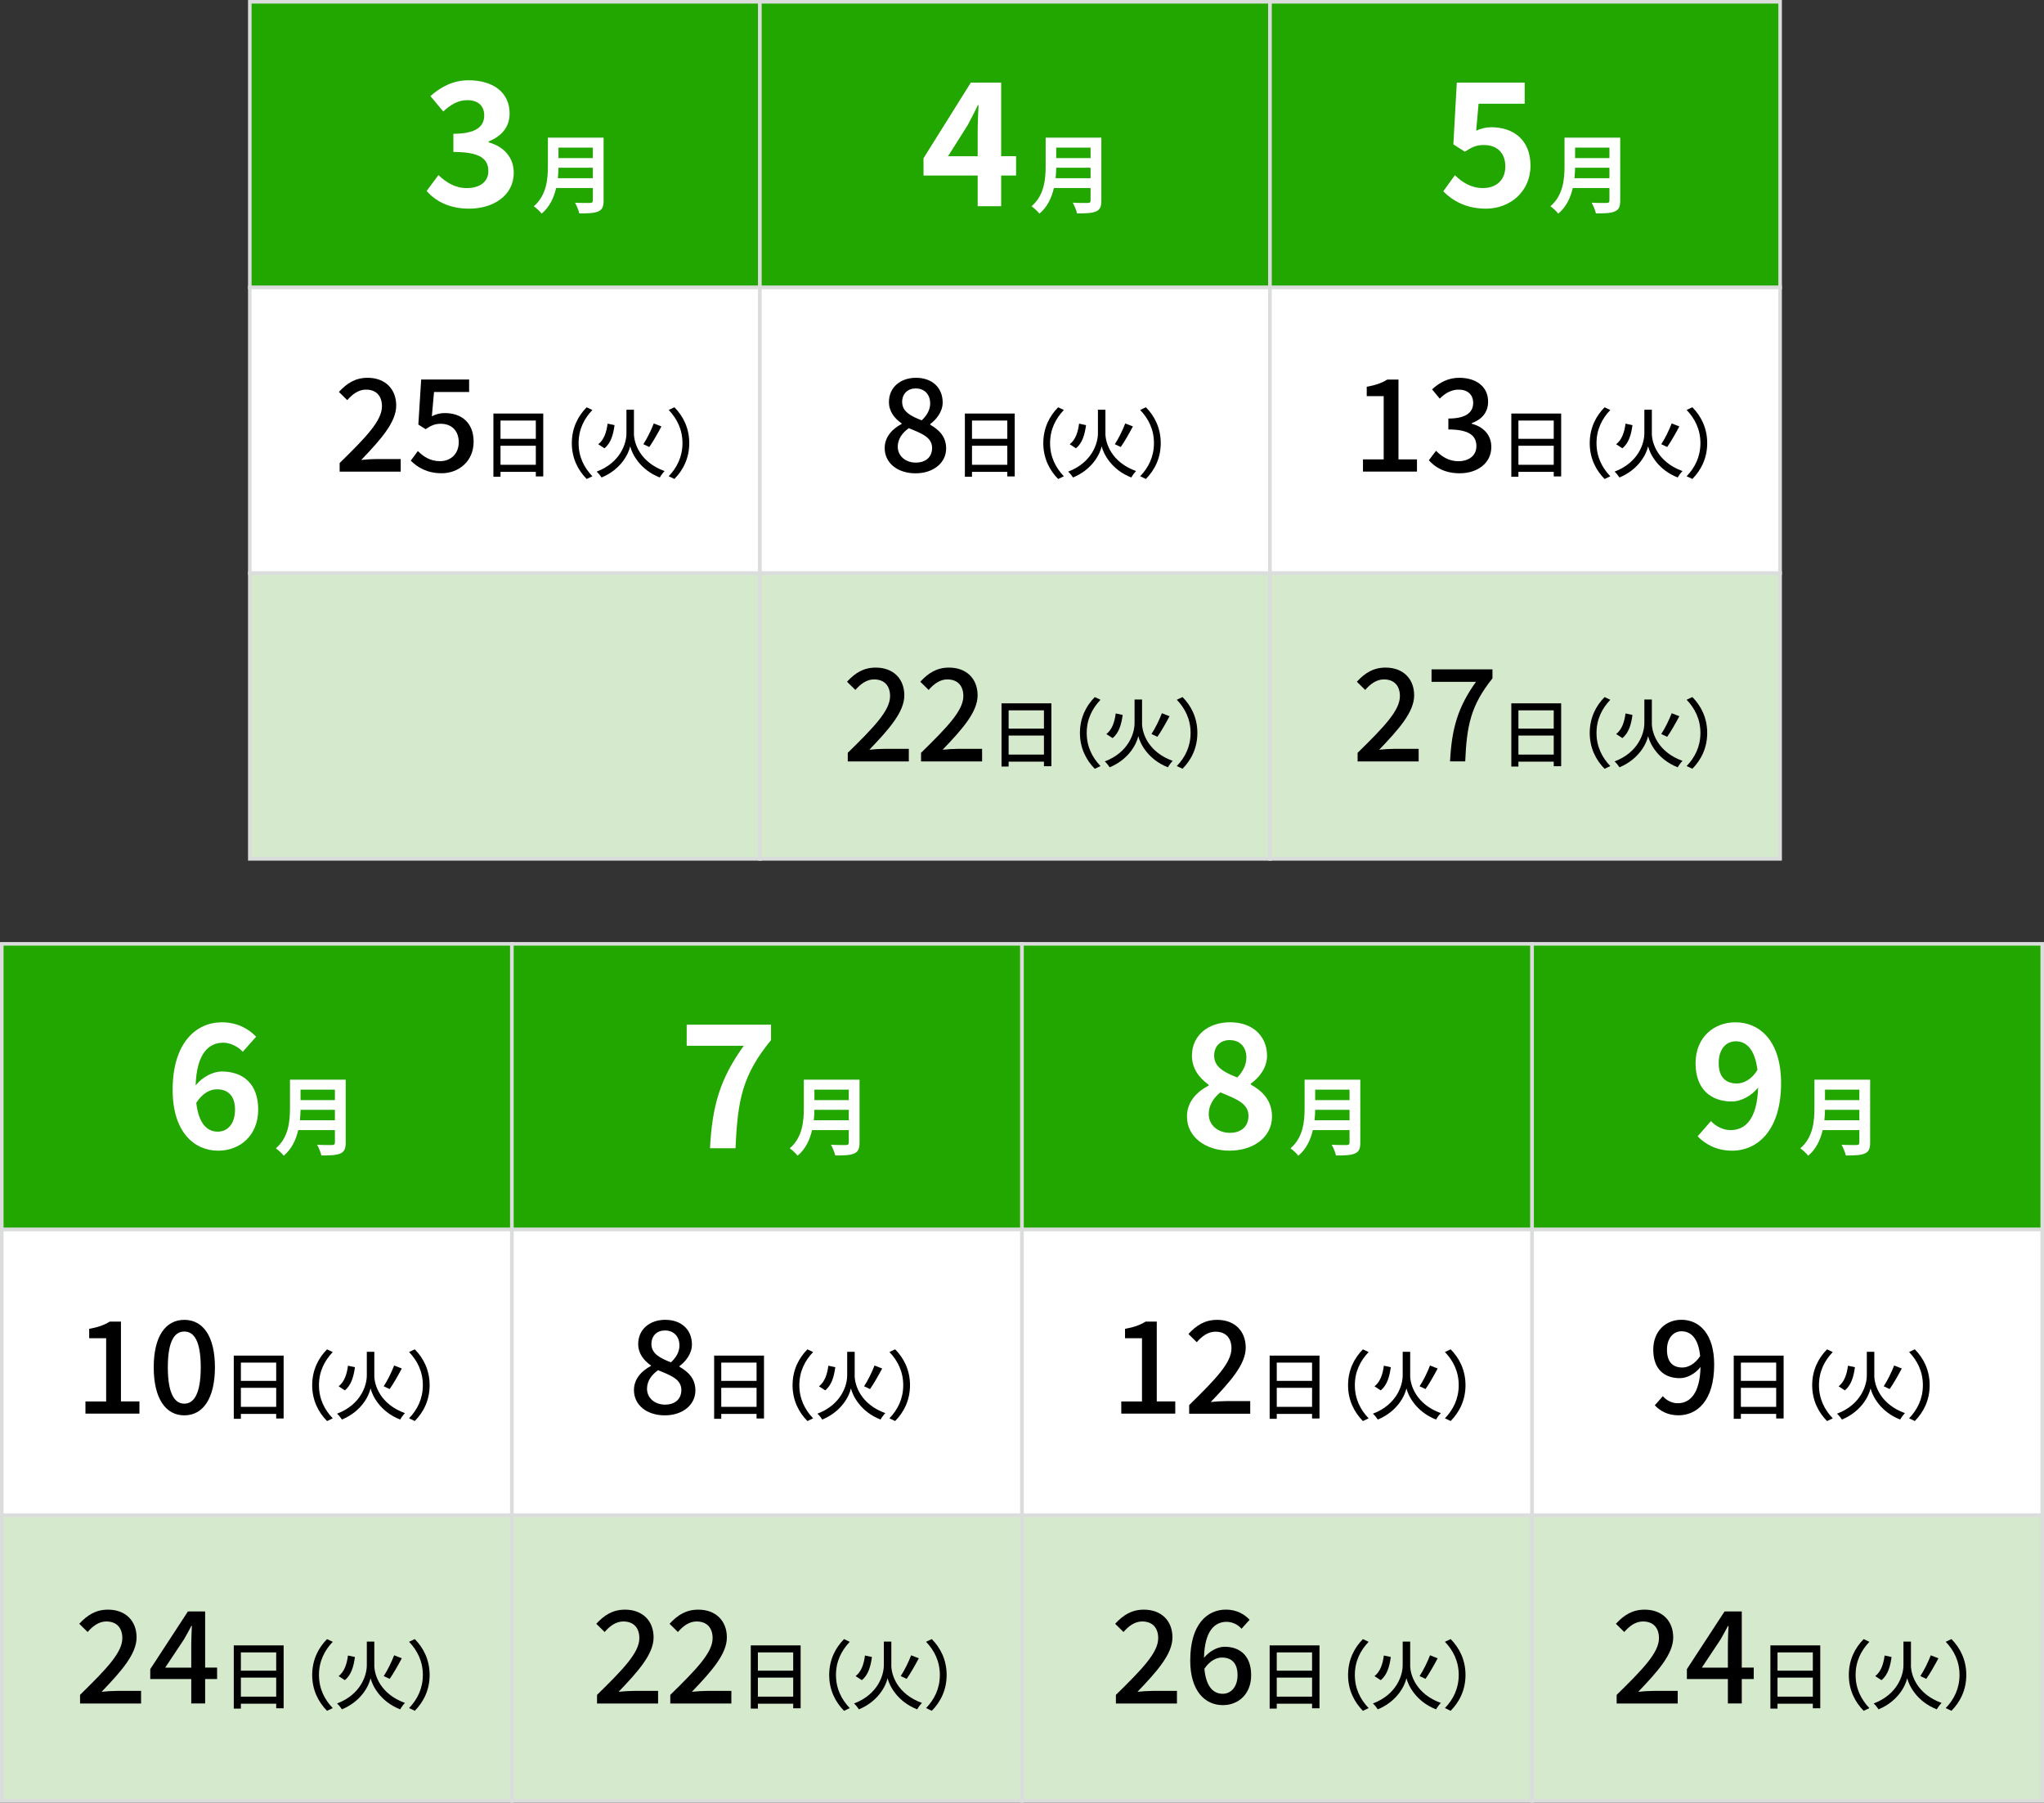 <?xml version="1.0" encoding="UTF-8"?>
<svg xmlns="http://www.w3.org/2000/svg" id="_レイヤー_1" viewBox="0 0 572.43 504.8">
  <rect x="0" y="0" width="572.43" height="504.8" fill="#333333" stroke="none"/>
  <defs>
    <style>.cls-1,.cls-2{fill:#fff;}.cls-2,.cls-3,.cls-4{stroke:#dbdcdc;stroke-miterlimit:10;}.cls-3{fill:#d5e9cd;}.cls-4{fill:#22a600;}</style>
  </defs>
  <rect class="cls-4" x="69.96" y=".5" width="142.86" height="80"></rect>
  <rect class="cls-4" x="212.81" y=".5" width="142.86" height="80"></rect>
  <rect class="cls-4" x="355.67" y=".5" width="142.86" height="80"></rect>
  <rect class="cls-4" x=".5" y="264.3" width="142.86" height="80"></rect>
  <rect class="cls-4" x="143.36" y="264.3" width="142.86" height="80"></rect>
  <rect class="cls-4" x="286.21" y="264.3" width="142.86" height="80"></rect>
  <rect class="cls-4" x="429.07" y="264.3" width="142.86" height="80"></rect>
  <rect class="cls-2" x="69.96" y="80.5" width="142.86" height="80"></rect>
  <rect class="cls-2" x="212.81" y="80.5" width="142.86" height="80"></rect>
  <rect class="cls-2" x="355.67" y="80.5" width="142.86" height="80"></rect>
  <rect class="cls-2" x=".5" y="344.3" width="142.86" height="80"></rect>
  <rect class="cls-2" x="143.36" y="344.3" width="142.86" height="80"></rect>
  <rect class="cls-2" x="286.21" y="344.3" width="142.86" height="80"></rect>
  <rect class="cls-2" x="429.07" y="344.3" width="142.86" height="80"></rect>
  <rect class="cls-3" x="69.96" y="160.5" width="142.86" height="80"></rect>
  <rect class="cls-3" x="212.81" y="160.5" width="142.86" height="80"></rect>
  <rect class="cls-3" x="355.67" y="160.5" width="142.86" height="80"></rect>
  <rect class="cls-3" x=".5" y="424.3" width="142.86" height="80"></rect>
  <rect class="cls-3" x="143.36" y="424.3" width="142.86" height="80"></rect>
  <rect class="cls-3" x="286.21" y="424.3" width="142.86" height="80"></rect>
  <rect class="cls-3" x="429.07" y="424.3" width="142.86" height="80"></rect>
  <g>
    <path class="cls-1" d="M119.48,53.48l3.31-4.46c2.11,2.06,4.7,3.65,7.92,3.65,3.6,0,6.05-1.73,6.05-4.7,0-3.36-2.06-5.42-9.79-5.42v-5.09c6.53,0,8.64-2.16,8.64-5.14,0-2.69-1.73-4.27-4.75-4.27-2.54,0-4.61,1.2-6.72,3.17l-3.6-4.32c3.07-2.69,6.48-4.42,10.66-4.42,6.86,0,11.52,3.36,11.52,9.31,0,3.75-2.21,6.34-5.9,7.83v.24c3.98,1.06,7.06,3.98,7.06,8.54,0,6.34-5.71,10.03-12.48,10.03-5.62,0-9.41-2.11-11.91-4.94Z"></path>
    <path class="cls-1" d="M169.04,56.19c0,1.73-.41,2.54-1.51,3.02-1.15,.5-2.83,.55-5.3,.55-.17-.84-.74-2.21-1.2-3,1.68,.1,3.7,.07,4.22,.07,.58,0,.77-.19,.77-.7v-3.48h-10.27c-.62,2.69-1.82,5.3-4.06,7.18-.43-.6-1.58-1.66-2.21-2.06,3.62-3.1,3.96-7.68,3.96-11.33v-7.9h15.6v17.64Zm-3.02-6.29v-2.93h-9.62c-.02,.91-.07,1.92-.17,2.93h9.79Zm-9.62-8.57v2.93h9.62v-2.93h-9.62Z"></path>
  </g>
  <g>
    <path class="cls-1" d="M273.8,49.16h-15.17v-4.85l13.25-21.17h8.5v20.59h4.18v5.42h-4.18v8.59h-6.58v-8.59Zm0-5.42v-6.91c0-2.06,.14-5.33,.24-7.39h-.19c-.86,1.87-1.82,3.65-2.83,5.57l-5.52,8.74h8.3Z"></path>
    <path class="cls-1" d="M308.44,56.19c0,1.73-.41,2.54-1.51,3.02-1.15,.5-2.83,.55-5.3,.55-.17-.84-.74-2.21-1.2-3,1.68,.1,3.7,.07,4.22,.07,.58,0,.77-.19,.77-.7v-3.48h-10.27c-.62,2.69-1.82,5.3-4.06,7.18-.43-.6-1.58-1.66-2.21-2.06,3.62-3.1,3.96-7.68,3.96-11.33v-7.9h15.6v17.64Zm-3.02-6.29v-2.93h-9.62c-.02,.91-.07,1.92-.17,2.93h9.79Zm-9.62-8.57v2.93h9.62v-2.93h-9.62Z"></path>
  </g>
  <g>
    <path class="cls-1" d="M404.19,53.57l3.26-4.51c2.02,1.97,4.51,3.6,7.83,3.6,3.7,0,6.29-2.16,6.29-6.05s-2.4-6-6-6c-2.11,0-3.26,.53-5.33,1.87l-3.22-2.06,.96-17.28h19.01v5.91h-12.91l-.67,7.54c1.44-.62,2.64-.96,4.27-.96,5.95,0,10.94,3.36,10.94,10.75s-5.86,12.05-12.43,12.05c-5.62,0-9.36-2.21-12-4.85Z"></path>
    <path class="cls-1" d="M453.75,56.19c0,1.73-.41,2.54-1.51,3.02-1.15,.5-2.83,.55-5.3,.55-.17-.84-.74-2.21-1.2-3,1.68,.1,3.7,.07,4.22,.07,.58,0,.77-.19,.77-.7v-3.48h-10.27c-.62,2.69-1.82,5.3-4.06,7.18-.43-.6-1.58-1.66-2.21-2.06,3.62-3.1,3.96-7.68,3.96-11.33v-7.9h15.6v17.64Zm-3.02-6.29v-2.93h-9.62c-.02,.91-.07,1.92-.17,2.93h9.79Zm-9.62-8.57v2.93h9.62v-2.93h-9.62Z"></path>
  </g>
  <g>
    <path class="cls-1" d="M48.35,305.18c0-13.2,6.58-18.91,13.78-18.91,4.32,0,7.49,1.82,9.6,4.03l-3.74,4.22c-1.25-1.39-3.41-2.54-5.47-2.54-4.08,0-7.44,3.02-7.73,11.95,1.97-2.45,4.99-3.89,7.3-3.89,5.95,0,10.22,3.41,10.22,10.66s-5.09,11.52-11.19,11.52c-6.72,0-12.77-5.18-12.77-17.04Zm6.62,3.65c.67,5.86,3.07,8.06,6,8.06,2.69,0,4.85-2.06,4.85-6.19,0-3.89-2.02-5.67-5.09-5.67-1.82,0-3.98,1.01-5.76,3.79Z"></path>
    <path class="cls-1" d="M96.81,319.99c0,1.73-.41,2.54-1.51,3.02-1.15,.5-2.83,.55-5.3,.55-.17-.84-.74-2.21-1.2-3,1.68,.1,3.7,.07,4.22,.07,.58,0,.77-.19,.77-.7v-3.48h-10.27c-.62,2.69-1.82,5.3-4.06,7.18-.43-.6-1.58-1.66-2.21-2.06,3.62-3.1,3.96-7.68,3.96-11.33v-7.9h15.6v17.64Zm-3.02-6.29v-2.93h-9.62c-.02,.91-.07,1.92-.17,2.93h9.79Zm-9.62-8.57v2.93h9.62v-2.93h-9.62Z"></path>
  </g>
  <g>
    <path class="cls-1" d="M208.3,292.84h-15.99v-5.91h23.62v4.32c-8.06,9.84-9.36,16.8-9.94,30.29h-7.15c.62-11.95,2.83-19.49,9.46-28.71Z"></path>
    <path class="cls-1" d="M240.72,319.99c0,1.73-.41,2.54-1.51,3.02-1.15,.5-2.83,.55-5.3,.55-.17-.84-.74-2.21-1.2-3,1.68,.1,3.7,.07,4.22,.07,.58,0,.77-.19,.77-.7v-3.48h-10.27c-.62,2.69-1.82,5.3-4.06,7.18-.43-.6-1.58-1.66-2.21-2.06,3.62-3.1,3.96-7.68,3.96-11.33v-7.9h15.6v17.64Zm-3.02-6.29v-2.93h-9.62c-.02,.91-.07,1.92-.17,2.93h9.79Zm-9.62-8.57v2.93h9.62v-2.93h-9.62Z"></path>
  </g>
  <g>
    <path class="cls-1" d="M332.41,312.71c0-4.27,2.83-7.01,6.1-8.74v-.19c-2.69-1.97-4.7-4.51-4.7-8.16,0-5.71,4.56-9.36,10.71-9.36s10.32,3.74,10.32,9.41c0,3.41-2.3,6.19-4.56,7.78v.24c3.22,1.82,5.95,4.37,5.95,9.02,0,5.38-4.75,9.5-11.95,9.5-6.77,0-11.86-3.94-11.86-9.5Zm17.23-.24c0-3.46-3.31-4.7-7.87-6.58-1.87,1.49-3.26,3.6-3.26,6.05,0,3.22,2.64,5.28,5.95,5.28,3.02,0,5.18-1.68,5.18-4.75Zm-.58-16.32c0-2.88-1.73-4.9-4.71-4.9-2.4,0-4.32,1.54-4.32,4.37,0,3.17,2.78,4.66,6.48,6.1,1.63-1.73,2.54-3.6,2.54-5.57Z"></path>
    <path class="cls-1" d="M380.96,319.99c0,1.73-.41,2.54-1.51,3.02-1.15,.5-2.83,.55-5.3,.55-.17-.84-.74-2.21-1.2-3,1.68,.1,3.7,.07,4.22,.07,.58,0,.77-.19,.77-.7v-3.48h-10.27c-.62,2.69-1.82,5.3-4.06,7.18-.43-.6-1.58-1.66-2.21-2.06,3.62-3.1,3.96-7.68,3.96-11.33v-7.9h15.6v17.64Zm-3.02-6.29v-2.93h-9.62c-.02,.91-.07,1.92-.17,2.93h9.79Zm-9.62-8.57v2.93h9.62v-2.93h-9.62Z"></path>
  </g>
  <g>
    <path class="cls-1" d="M475.43,318.19l3.74-4.27c1.25,1.44,3.41,2.54,5.47,2.54,4.08,0,7.44-2.98,7.73-11.9-1.97,2.45-4.99,3.89-7.3,3.89-5.95,0-10.22-3.46-10.22-10.71s5.09-11.47,11.18-11.47c6.72,0,12.77,5.14,12.77,17.04,0,13.2-6.58,18.91-13.73,18.91-4.37,0-7.58-1.87-9.65-4.03Zm10.99-14.79c1.87,0,4.13-1.1,5.76-3.79-.72-5.81-3.12-8.02-6.05-8.02-2.64,0-4.8,2.02-4.8,6.14,0,3.89,1.97,5.67,5.09,5.67Z"></path>
    <path class="cls-1" d="M523.74,319.99c0,1.73-.41,2.54-1.51,3.02-1.15,.5-2.83,.55-5.3,.55-.17-.84-.74-2.21-1.2-3,1.68,.1,3.7,.07,4.22,.07,.58,0,.77-.19,.77-.7v-3.48h-10.27c-.62,2.69-1.82,5.3-4.06,7.18-.43-.6-1.58-1.66-2.21-2.06,3.62-3.1,3.96-7.68,3.96-11.33v-7.9h15.6v17.64Zm-3.02-6.29v-2.93h-9.62c-.02,.91-.07,1.92-.17,2.93h9.79Zm-9.62-8.57v2.93h9.62v-2.93h-9.62Z"></path>
  </g>
  <g>
    <path d="M95.13,129.65c7.38-7.23,11.84-11.84,11.84-15.87,0-2.81-1.51-4.68-4.5-4.68-2.09,0-3.82,1.33-5.22,2.95l-2.34-2.3c2.27-2.45,4.61-3.96,8.06-3.96,4.86,0,7.99,3.1,7.99,7.77s-4.28,9.47-9.79,15.23c1.33-.14,3.02-.25,4.32-.25h6.73v3.53h-17.1v-2.41Z"></path>
    <path d="M115.04,129l1.98-2.7c1.51,1.51,3.42,2.84,6.19,2.84,2.99,0,5.26-2.02,5.26-5.29s-2.02-5.18-5.04-5.18c-1.69,0-2.7,.5-4.25,1.51l-2.02-1.3,.79-12.6h13.43v3.49h-9.83l-.61,6.8c1.15-.58,2.2-.9,3.64-.9,4.43,0,8.06,2.48,8.06,8.03s-4.28,8.82-8.93,8.82c-4.18,0-6.8-1.69-8.68-3.53Z"></path>
    <path d="M152.14,115.79v17.62h-2.08v-1.28h-9.89v1.37h-1.99v-17.7h13.96Zm-11.97,1.97v5.12h9.89v-5.12h-9.89Zm9.89,12.39v-5.33h-9.89v5.33h9.89Z"></path>
    <path d="M164.3,114.05l1.6,.76c-2.29,2.39-3.86,5.42-3.86,9.28s1.57,6.89,3.86,9.28l-1.6,.76c-2.39-2.42-4.16-5.77-4.16-10.04s1.76-7.62,4.16-10.04Z"></path>
    <path d="M177.53,121.35c0,2.75,1.68,8.06,8.59,10.56-.44,.44-1.05,1.26-1.34,1.8-5.58-2.18-7.81-6.68-8.29-8.73-.46,2.08-2.54,6.45-8.02,8.73-.25-.42-.92-1.26-1.37-1.64,6.72-2.56,8.34-7.98,8.34-10.71v-6.63h2.1v6.61Zm-5.42-2.31c-.34,2.54-1.01,5.06-2.83,6.49l-1.74-1.13c1.62-1.24,2.33-3.44,2.62-5.77l1.95,.42Zm13.12,.38c-1.05,1.97-2.35,4.28-3.4,5.75l-1.66-.78c1.01-1.51,2.23-3.99,2.92-5.82l2.14,.84Z"></path>
    <path d="M188.87,134.12l-1.6-.76c2.29-2.39,3.86-5.42,3.86-9.28s-1.58-6.89-3.86-9.28l1.6-.76c2.39,2.42,4.16,5.77,4.16,10.04s-1.76,7.62-4.16,10.04Z"></path>
  </g>
  <g>
    <path d="M247.76,125.48c0-3.28,2.3-5.47,4.75-6.77v-.14c-1.98-1.4-3.56-3.31-3.56-6.01,0-4.1,3.24-6.77,7.56-6.77,4.61,0,7.49,2.84,7.49,6.91,0,2.66-1.87,4.86-3.49,6.05v.18c2.34,1.37,4.46,3.2,4.46,6.66,0,3.92-3.46,6.95-8.57,6.95s-8.64-2.95-8.64-7.05Zm13.28,0c0-3.06-2.92-4.1-6.52-5.58-1.8,1.26-3.1,3.02-3.1,5.18,0,2.63,2.2,4.46,5.04,4.46s4.57-1.58,4.57-4.07Zm-.54-12.53c0-2.38-1.48-4.18-4.07-4.18-2.16,0-3.78,1.44-3.78,3.78,0,2.77,2.52,4,5.47,5.15,1.55-1.44,2.38-3.02,2.38-4.75Z"></path>
    <path d="M284.18,115.79v17.62h-2.08v-1.28h-9.89v1.37h-1.99v-17.7h13.96Zm-11.97,1.97v5.12h9.89v-5.12h-9.89Zm9.89,12.39v-5.33h-9.89v5.33h9.89Z"></path>
    <path d="M296.34,114.05l1.6,.76c-2.29,2.39-3.86,5.42-3.86,9.28s1.58,6.89,3.86,9.28l-1.6,.76c-2.39-2.42-4.16-5.77-4.16-10.04s1.76-7.62,4.16-10.04Z"></path>
    <path d="M309.57,121.35c0,2.75,1.68,8.06,8.59,10.56-.44,.44-1.05,1.26-1.34,1.8-5.58-2.18-7.81-6.68-8.29-8.73-.46,2.08-2.54,6.45-8.02,8.73-.25-.42-.92-1.26-1.37-1.64,6.72-2.56,8.34-7.98,8.34-10.71v-6.63h2.1v6.61Zm-5.42-2.31c-.34,2.54-1.01,5.06-2.83,6.49l-1.74-1.13c1.62-1.24,2.33-3.44,2.62-5.77l1.95,.42Zm13.12,.38c-1.05,1.97-2.35,4.28-3.4,5.75l-1.66-.78c1.01-1.51,2.23-3.99,2.92-5.82l2.14,.84Z"></path>
    <path d="M320.91,134.12l-1.6-.76c2.29-2.39,3.86-5.42,3.86-9.28s-1.58-6.89-3.86-9.28l1.6-.76c2.39,2.42,4.16,5.77,4.16,10.04s-1.76,7.62-4.16,10.04Z"></path>
  </g>
  <g>
    <path d="M381.72,128.64h5.79v-17.71h-4.75v-2.63c2.48-.43,4.25-1.08,5.76-2.02h3.13v22.35h5.18v3.42h-15.12v-3.42Z"></path>
    <path d="M400.15,128.89l2.02-2.66c1.55,1.58,3.53,2.92,6.26,2.92,2.99,0,5.04-1.62,5.04-4.21,0-2.84-1.87-4.68-7.85-4.68v-3.06c5.22,0,6.95-1.91,6.95-4.39,0-2.3-1.55-3.71-4.07-3.71-2.05,0-3.78,1.01-5.29,2.52l-2.16-2.59c2.09-1.91,4.54-3.24,7.6-3.24,4.75,0,8.1,2.45,8.1,6.69,0,2.99-1.76,4.97-4.57,6.01v.18c3.06,.76,5.47,2.99,5.47,6.48,0,4.64-4,7.38-8.85,7.38-4.18,0-6.88-1.66-8.64-3.64Z"></path>
    <path d="M437.21,115.79v17.62h-2.08v-1.28h-9.89v1.37h-1.99v-17.7h13.96Zm-11.97,1.97v5.12h9.89v-5.12h-9.89Zm9.89,12.39v-5.33h-9.89v5.33h9.89Z"></path>
    <path d="M449.37,114.05l1.6,.76c-2.29,2.39-3.86,5.42-3.86,9.28s1.57,6.89,3.86,9.28l-1.6,.76c-2.39-2.42-4.16-5.77-4.16-10.04s1.76-7.62,4.16-10.04Z"></path>
    <path d="M462.6,121.35c0,2.75,1.68,8.06,8.59,10.56-.44,.44-1.05,1.26-1.34,1.8-5.58-2.18-7.81-6.68-8.29-8.73-.46,2.08-2.54,6.45-8.02,8.73-.25-.42-.92-1.26-1.37-1.64,6.72-2.56,8.34-7.98,8.34-10.71v-6.63h2.1v6.61Zm-5.42-2.31c-.34,2.54-1.01,5.06-2.83,6.49l-1.74-1.13c1.62-1.24,2.33-3.44,2.62-5.77l1.95,.42Zm13.12,.38c-1.05,1.97-2.35,4.28-3.4,5.75l-1.66-.78c1.01-1.51,2.23-3.99,2.92-5.82l2.14,.84Z"></path>
    <path d="M473.95,134.12l-1.6-.76c2.29-2.39,3.86-5.42,3.86-9.28s-1.58-6.89-3.86-9.28l1.6-.76c2.39,2.42,4.16,5.77,4.16,10.04s-1.76,7.62-4.16,10.04Z"></path>
  </g>
  <g>
    <path d="M23.93,392.44h5.8v-17.71h-4.75v-2.63c2.48-.43,4.25-1.08,5.76-2.02h3.13v22.35h5.18v3.42h-15.12v-3.42Z"></path>
    <path d="M43.05,382.87c0-8.67,3.31-13.28,8.57-13.28s8.57,4.64,8.57,13.28-3.28,13.46-8.57,13.46-8.57-4.79-8.57-13.46Zm13.17,0c0-7.42-1.91-10.01-4.61-10.01s-4.61,2.59-4.61,10.01,1.91,10.19,4.61,10.19,4.61-2.77,4.61-10.19Z"></path>
    <path d="M79.43,379.59v17.62h-2.08v-1.28h-9.89v1.37h-1.99v-17.7h13.96Zm-11.97,1.97v5.12h9.89v-5.12h-9.89Zm9.89,12.39v-5.33h-9.89v5.33h9.89Z"></path>
    <path d="M91.59,377.85l1.6,.76c-2.29,2.39-3.86,5.42-3.86,9.28s1.57,6.89,3.86,9.28l-1.6,.76c-2.39-2.42-4.16-5.77-4.16-10.04s1.76-7.62,4.16-10.04Z"></path>
    <path d="M104.82,385.15c0,2.75,1.68,8.06,8.59,10.56-.44,.44-1.05,1.26-1.34,1.8-5.58-2.18-7.81-6.68-8.29-8.73-.46,2.08-2.54,6.45-8.02,8.73-.25-.42-.92-1.26-1.37-1.64,6.72-2.56,8.34-7.98,8.34-10.71v-6.63h2.1v6.61Zm-5.42-2.31c-.34,2.54-1.01,5.06-2.83,6.49l-1.74-1.13c1.62-1.24,2.33-3.44,2.62-5.77l1.95,.42Zm13.12,.38c-1.05,1.97-2.35,4.28-3.4,5.75l-1.66-.78c1.01-1.51,2.23-3.99,2.92-5.82l2.14,.84Z"></path>
    <path d="M116.16,397.92l-1.6-.76c2.29-2.39,3.86-5.42,3.86-9.28s-1.58-6.89-3.86-9.28l1.6-.76c2.39,2.42,4.16,5.77,4.16,10.04s-1.76,7.62-4.16,10.04Z"></path>
  </g>
  <g>
    <path d="M177.54,389.27c0-3.28,2.3-5.47,4.75-6.77v-.14c-1.98-1.4-3.56-3.31-3.56-6.01,0-4.1,3.24-6.77,7.56-6.77,4.61,0,7.49,2.84,7.49,6.91,0,2.66-1.87,4.86-3.49,6.05v.18c2.34,1.37,4.46,3.2,4.46,6.66,0,3.92-3.46,6.95-8.57,6.95s-8.64-2.95-8.64-7.05Zm13.28,0c0-3.06-2.92-4.1-6.52-5.58-1.8,1.26-3.1,3.02-3.1,5.18,0,2.63,2.2,4.46,5.04,4.46s4.57-1.58,4.57-4.07Zm-.54-12.53c0-2.38-1.48-4.18-4.07-4.18-2.16,0-3.78,1.44-3.78,3.78,0,2.77,2.52,4,5.47,5.15,1.55-1.44,2.38-3.02,2.38-4.75Z"></path>
    <path d="M213.96,379.59v17.62h-2.08v-1.28h-9.89v1.37h-1.99v-17.7h13.96Zm-11.97,1.97v5.12h9.89v-5.12h-9.89Zm9.89,12.39v-5.33h-9.89v5.33h9.89Z"></path>
    <path d="M226.12,377.85l1.6,.76c-2.29,2.39-3.86,5.42-3.86,9.28s1.58,6.89,3.86,9.28l-1.6,.76c-2.39-2.42-4.16-5.77-4.16-10.04s1.76-7.62,4.16-10.04Z"></path>
    <path d="M239.35,385.15c0,2.75,1.68,8.06,8.59,10.56-.44,.44-1.05,1.26-1.34,1.8-5.58-2.18-7.81-6.68-8.29-8.73-.46,2.08-2.54,6.45-8.02,8.73-.25-.42-.92-1.26-1.37-1.64,6.72-2.56,8.34-7.98,8.34-10.71v-6.63h2.1v6.61Zm-5.42-2.31c-.34,2.54-1.01,5.06-2.83,6.49l-1.74-1.13c1.62-1.24,2.33-3.44,2.62-5.77l1.95,.42Zm13.12,.38c-1.05,1.97-2.35,4.28-3.4,5.75l-1.66-.78c1.01-1.51,2.23-3.99,2.92-5.82l2.14,.84Z"></path>
    <path d="M250.69,397.92l-1.6-.76c2.29-2.39,3.86-5.42,3.86-9.28s-1.58-6.89-3.86-9.28l1.6-.76c2.39,2.42,4.16,5.77,4.16,10.04s-1.76,7.62-4.16,10.04Z"></path>
  </g>
  <g>
    <path d="M314.03,392.44h5.79v-17.71h-4.75v-2.63c2.48-.43,4.25-1.08,5.76-2.02h3.13v22.35h5.18v3.42h-15.12v-3.42Z"></path>
    <path d="M333.04,393.45c7.38-7.23,11.84-11.84,11.84-15.87,0-2.81-1.51-4.68-4.5-4.68-2.09,0-3.82,1.33-5.22,2.95l-2.34-2.3c2.27-2.45,4.61-3.96,8.06-3.96,4.86,0,7.99,3.1,7.99,7.77s-4.28,9.47-9.79,15.23c1.33-.14,3.02-.25,4.32-.25h6.73v3.53h-17.1v-2.41Z"></path>
    <path d="M369.53,379.59v17.62h-2.08v-1.28h-9.89v1.37h-1.99v-17.7h13.96Zm-11.97,1.97v5.12h9.89v-5.12h-9.89Zm9.89,12.39v-5.33h-9.89v5.33h9.89Z"></path>
    <path d="M381.69,377.85l1.6,.76c-2.29,2.39-3.86,5.42-3.86,9.28s1.57,6.89,3.86,9.28l-1.6,.76c-2.39-2.42-4.16-5.77-4.16-10.04s1.76-7.62,4.16-10.04Z"></path>
    <path d="M394.92,385.15c0,2.75,1.68,8.06,8.59,10.56-.44,.44-1.05,1.26-1.34,1.8-5.58-2.18-7.81-6.68-8.29-8.73-.46,2.08-2.54,6.45-8.02,8.73-.25-.42-.92-1.26-1.37-1.64,6.72-2.56,8.34-7.98,8.34-10.71v-6.63h2.1v6.61Zm-5.42-2.31c-.34,2.54-1.01,5.06-2.83,6.49l-1.74-1.13c1.62-1.24,2.33-3.44,2.62-5.77l1.95,.42Zm13.12,.38c-1.05,1.97-2.35,4.28-3.4,5.75l-1.66-.78c1.01-1.51,2.23-3.99,2.92-5.82l2.14,.84Z"></path>
    <path d="M406.26,397.92l-1.6-.76c2.29-2.39,3.86-5.42,3.86-9.28s-1.58-6.89-3.86-9.28l1.6-.76c2.39,2.42,4.16,5.77,4.16,10.04s-1.76,7.62-4.16,10.04Z"></path>
  </g>
  <g>
    <path d="M463.42,393.52l2.27-2.56c.97,1.19,2.59,1.98,4.14,1.98,3.38,0,6.23-2.59,6.41-10.15-1.55,1.98-3.85,3.13-5.79,3.13-4.46,0-7.45-2.63-7.45-7.96s3.6-8.39,7.88-8.39c5.08,0,9.18,4,9.18,12.53,0,10.15-4.79,14.22-10.01,14.22-2.99,0-5.15-1.22-6.62-2.81Zm7.74-10.58c1.58,0,3.49-.94,4.97-3.2-.47-4.75-2.41-6.95-5.22-6.95-2.27,0-4.07,1.91-4.07,5.18s1.51,4.97,4.32,4.97Z"></path>
    <path d="M499.51,379.59v17.62h-2.08v-1.28h-9.89v1.37h-2v-17.7h13.96Zm-11.97,1.97v5.12h9.89v-5.12h-9.89Zm9.89,12.39v-5.33h-9.89v5.33h9.89Z"></path>
    <path d="M511.67,377.85l1.6,.76c-2.29,2.39-3.86,5.42-3.86,9.28s1.58,6.89,3.86,9.28l-1.6,.76c-2.39-2.42-4.16-5.77-4.16-10.04s1.76-7.62,4.16-10.04Z"></path>
    <path d="M524.9,385.15c0,2.75,1.68,8.06,8.59,10.56-.44,.44-1.05,1.26-1.34,1.8-5.58-2.18-7.81-6.68-8.29-8.73-.46,2.08-2.54,6.45-8.02,8.73-.25-.42-.92-1.26-1.37-1.64,6.72-2.56,8.34-7.98,8.34-10.71v-6.63h2.1v6.61Zm-5.42-2.31c-.34,2.54-1.01,5.06-2.83,6.49l-1.74-1.13c1.62-1.24,2.33-3.44,2.62-5.77l1.95,.42Zm13.12,.38c-1.05,1.97-2.35,4.28-3.4,5.75l-1.66-.78c1.01-1.51,2.23-3.99,2.92-5.82l2.14,.84Z"></path>
    <path d="M536.25,397.92l-1.6-.76c2.29-2.39,3.86-5.42,3.86-9.28s-1.58-6.89-3.86-9.28l1.6-.76c2.39,2.42,4.16,5.77,4.16,10.04s-1.76,7.62-4.16,10.04Z"></path>
  </g>
  <g>
    <path d="M237.43,210.8c7.38-7.23,11.84-11.84,11.84-15.87,0-2.81-1.51-4.68-4.5-4.68-2.09,0-3.82,1.33-5.22,2.95l-2.34-2.3c2.27-2.45,4.61-3.96,8.06-3.96,4.86,0,7.99,3.1,7.99,7.77s-4.28,9.47-9.79,15.23c1.33-.14,3.02-.25,4.32-.25h6.73v3.53h-17.1v-2.41Z"></path>
    <path d="M257.95,210.8c7.38-7.23,11.84-11.84,11.84-15.87,0-2.81-1.51-4.68-4.5-4.68-2.09,0-3.82,1.33-5.22,2.95l-2.34-2.3c2.27-2.45,4.61-3.96,8.06-3.96,4.86,0,7.99,3.1,7.99,7.77s-4.28,9.47-9.79,15.23c1.33-.14,3.02-.25,4.32-.25h6.73v3.53h-17.1v-2.41Z"></path>
    <path d="M294.44,196.94v17.62h-2.08v-1.28h-9.89v1.37h-1.99v-17.7h13.96Zm-11.97,1.97v5.12h9.89v-5.12h-9.89Zm9.89,12.39v-5.33h-9.89v5.33h9.89Z"></path>
    <path d="M306.6,195.2l1.6,.76c-2.29,2.39-3.86,5.42-3.86,9.28s1.57,6.89,3.86,9.28l-1.6,.76c-2.39-2.42-4.16-5.77-4.16-10.04s1.76-7.62,4.16-10.04Z"></path>
    <path d="M319.83,202.5c0,2.75,1.68,8.06,8.59,10.56-.44,.44-1.05,1.26-1.34,1.8-5.58-2.18-7.81-6.68-8.29-8.73-.46,2.08-2.54,6.45-8.02,8.73-.25-.42-.92-1.26-1.37-1.64,6.72-2.56,8.34-7.98,8.34-10.71v-6.63h2.1v6.61Zm-5.42-2.31c-.34,2.54-1.01,5.06-2.83,6.49l-1.74-1.13c1.62-1.24,2.33-3.44,2.62-5.77l1.95,.42Zm13.12,.38c-1.05,1.97-2.35,4.28-3.4,5.75l-1.66-.78c1.01-1.51,2.23-3.99,2.92-5.82l2.14,.84Z"></path>
    <path d="M331.17,215.27l-1.6-.76c2.29-2.39,3.86-5.42,3.86-9.28s-1.58-6.89-3.86-9.28l1.6-.76c2.39,2.42,4.16,5.77,4.16,10.04s-1.76,7.62-4.16,10.04Z"></path>
  </g>
  <g>
    <path d="M380.21,210.8c7.38-7.23,11.84-11.84,11.84-15.87,0-2.81-1.51-4.68-4.5-4.68-2.09,0-3.82,1.33-5.22,2.95l-2.34-2.3c2.27-2.45,4.61-3.96,8.06-3.96,4.86,0,7.99,3.1,7.99,7.77s-4.28,9.47-9.79,15.23c1.33-.14,3.02-.25,4.32-.25h6.73v3.53h-17.1v-2.41Z"></path>
    <path d="M413.36,190.93h-12.45v-3.49h17.06v2.52c-6.08,7.59-7.2,13.21-7.63,23.25h-4.25c.47-9.36,2.27-15.3,7.27-22.28Z"></path>
    <path d="M437.21,196.94v17.62h-2.08v-1.28h-9.89v1.37h-1.99v-17.7h13.96Zm-11.97,1.97v5.12h9.89v-5.12h-9.89Zm9.89,12.39v-5.33h-9.89v5.33h9.89Z"></path>
    <path d="M449.37,195.2l1.6,.76c-2.29,2.39-3.86,5.42-3.86,9.28s1.57,6.89,3.86,9.28l-1.6,.76c-2.39-2.42-4.16-5.77-4.16-10.04s1.76-7.62,4.16-10.04Z"></path>
    <path d="M462.6,202.5c0,2.75,1.68,8.06,8.59,10.56-.44,.44-1.05,1.26-1.34,1.8-5.58-2.18-7.81-6.68-8.29-8.73-.46,2.08-2.54,6.45-8.02,8.73-.25-.42-.92-1.26-1.37-1.64,6.72-2.56,8.34-7.98,8.34-10.71v-6.63h2.1v6.61Zm-5.42-2.31c-.34,2.54-1.01,5.06-2.83,6.49l-1.74-1.13c1.62-1.24,2.33-3.44,2.62-5.77l1.95,.42Zm13.12,.38c-1.05,1.97-2.35,4.28-3.4,5.75l-1.66-.78c1.01-1.51,2.23-3.99,2.92-5.82l2.14,.84Z"></path>
    <path d="M473.95,215.27l-1.6-.76c2.29-2.39,3.86-5.42,3.86-9.28s-1.58-6.89-3.86-9.28l1.6-.76c2.39,2.42,4.16,5.77,4.16,10.04s-1.76,7.62-4.16,10.04Z"></path>
  </g>
  <g>
    <path d="M22.42,474.6c7.38-7.23,11.84-11.84,11.84-15.87,0-2.81-1.51-4.68-4.5-4.68-2.09,0-3.82,1.33-5.22,2.95l-2.34-2.3c2.27-2.45,4.61-3.96,8.06-3.96,4.86,0,7.99,3.1,7.99,7.77s-4.28,9.47-9.79,15.23c1.33-.14,3.02-.25,4.32-.25h6.73v3.53H22.42v-2.41Z"></path>
    <path d="M53.56,470.17h-11.48v-2.77l10.55-16.16h4.82v15.73h3.35v3.2h-3.35v6.84h-3.89v-6.84Zm0-3.2v-6.51c0-1.44,.11-3.74,.18-5.18h-.14c-.65,1.3-1.37,2.52-2.12,3.85l-5.22,7.85h7.31Z"></path>
    <path d="M79.43,460.74v17.62h-2.08v-1.28h-9.89v1.37h-1.99v-17.7h13.96Zm-11.97,1.97v5.12h9.89v-5.12h-9.89Zm9.89,12.39v-5.33h-9.89v5.33h9.89Z"></path>
    <path d="M91.59,458.99l1.6,.76c-2.29,2.39-3.86,5.42-3.86,9.28s1.57,6.89,3.86,9.28l-1.6,.76c-2.39-2.42-4.16-5.77-4.16-10.04s1.76-7.62,4.16-10.04Z"></path>
    <path d="M104.82,466.3c0,2.75,1.68,8.06,8.59,10.56-.44,.44-1.05,1.26-1.34,1.8-5.58-2.18-7.81-6.68-8.29-8.73-.46,2.08-2.54,6.45-8.02,8.73-.25-.42-.92-1.26-1.37-1.64,6.72-2.56,8.34-7.98,8.34-10.71v-6.63h2.1v6.61Zm-5.42-2.31c-.34,2.54-1.01,5.06-2.83,6.49l-1.74-1.13c1.62-1.24,2.33-3.44,2.62-5.77l1.95,.42Zm13.12,.38c-1.05,1.97-2.35,4.28-3.4,5.75l-1.66-.78c1.01-1.51,2.23-3.99,2.92-5.82l2.14,.84Z"></path>
    <path d="M116.16,479.06l-1.6-.76c2.29-2.39,3.86-5.42,3.86-9.28s-1.58-6.89-3.86-9.28l1.6-.76c2.39,2.42,4.16,5.77,4.16,10.04s-1.76,7.62-4.16,10.04Z"></path>
  </g>
  <g>
    <path d="M167.21,474.6c7.38-7.23,11.84-11.84,11.84-15.87,0-2.81-1.51-4.68-4.5-4.68-2.09,0-3.82,1.33-5.22,2.95l-2.34-2.3c2.27-2.45,4.61-3.96,8.06-3.96,4.86,0,7.99,3.1,7.99,7.77s-4.28,9.47-9.79,15.23c1.33-.14,3.02-.25,4.32-.25h6.73v3.53h-17.1v-2.41Z"></path>
    <path d="M187.73,474.6c7.38-7.23,11.84-11.84,11.84-15.87,0-2.81-1.51-4.68-4.5-4.68-2.09,0-3.82,1.33-5.22,2.95l-2.34-2.3c2.27-2.45,4.61-3.96,8.06-3.96,4.86,0,7.99,3.1,7.99,7.77s-4.28,9.47-9.79,15.23c1.33-.14,3.02-.25,4.32-.25h6.73v3.53h-17.1v-2.41Z"></path>
    <path d="M224.22,460.74v17.62h-2.08v-1.28h-9.89v1.37h-1.99v-17.7h13.96Zm-11.97,1.97v5.12h9.89v-5.12h-9.89Zm9.89,12.39v-5.33h-9.89v5.33h9.89Z"></path>
    <path d="M236.38,458.99l1.6,.76c-2.29,2.39-3.86,5.42-3.86,9.28s1.57,6.89,3.86,9.28l-1.6,.76c-2.39-2.42-4.16-5.77-4.16-10.04s1.76-7.62,4.16-10.04Z"></path>
    <path d="M249.61,466.3c0,2.75,1.68,8.06,8.59,10.56-.44,.44-1.05,1.26-1.34,1.8-5.58-2.18-7.81-6.68-8.29-8.73-.46,2.08-2.54,6.45-8.02,8.73-.25-.42-.92-1.26-1.37-1.64,6.72-2.56,8.34-7.98,8.34-10.71v-6.63h2.1v6.61Zm-5.42-2.31c-.34,2.54-1.01,5.06-2.83,6.49l-1.74-1.13c1.62-1.24,2.33-3.44,2.62-5.77l1.95,.42Zm13.12,.38c-1.05,1.97-2.35,4.28-3.4,5.75l-1.66-.78c1.01-1.51,2.23-3.99,2.92-5.82l2.14,.84Z"></path>
    <path d="M260.95,479.06l-1.6-.76c2.29-2.39,3.86-5.42,3.86-9.28s-1.58-6.89-3.86-9.28l1.6-.76c2.39,2.42,4.16,5.77,4.16,10.04s-1.76,7.62-4.16,10.04Z"></path>
  </g>
  <g>
    <path d="M312.52,474.6c7.38-7.23,11.84-11.84,11.84-15.87,0-2.81-1.51-4.68-4.5-4.68-2.09,0-3.82,1.33-5.22,2.95l-2.34-2.3c2.27-2.45,4.61-3.96,8.06-3.96,4.86,0,7.99,3.1,7.99,7.77s-4.28,9.47-9.79,15.23c1.33-.14,3.02-.25,4.32-.25h6.73v3.53h-17.1v-2.41Z"></path>
    <path d="M333.33,464.98c0-10.15,4.75-14.25,10.01-14.25,2.95,0,5.11,1.26,6.62,2.84l-2.27,2.52c-.97-1.15-2.59-1.94-4.17-1.94-3.35,0-6.16,2.52-6.34,10.08,1.55-1.91,3.85-3.1,5.76-3.1,4.43,0,7.45,2.63,7.45,7.96s-3.6,8.39-7.92,8.39c-5.04,0-9.14-4-9.14-12.49Zm3.96,2.3c.43,4.79,2.34,7.02,5.15,7.02,2.3,0,4.14-1.94,4.14-5.22s-1.58-4.93-4.39-4.93c-1.48,0-3.31,.83-4.9,3.13Z"></path>
    <path d="M369.53,460.74v17.62h-2.08v-1.28h-9.89v1.37h-1.99v-17.7h13.96Zm-11.97,1.97v5.12h9.89v-5.12h-9.89Zm9.89,12.39v-5.33h-9.89v5.33h9.89Z"></path>
    <path d="M381.69,458.99l1.6,.76c-2.29,2.39-3.86,5.42-3.86,9.28s1.57,6.89,3.86,9.28l-1.6,.76c-2.39-2.42-4.16-5.77-4.16-10.04s1.76-7.62,4.16-10.04Z"></path>
    <path d="M394.92,466.3c0,2.75,1.68,8.06,8.59,10.56-.44,.44-1.05,1.26-1.34,1.8-5.58-2.18-7.81-6.68-8.29-8.73-.46,2.08-2.54,6.45-8.02,8.73-.25-.42-.92-1.26-1.37-1.64,6.72-2.56,8.34-7.98,8.34-10.71v-6.63h2.1v6.61Zm-5.42-2.31c-.34,2.54-1.01,5.06-2.83,6.49l-1.74-1.13c1.62-1.24,2.33-3.44,2.62-5.77l1.95,.42Zm13.12,.38c-1.05,1.97-2.35,4.28-3.4,5.75l-1.66-.78c1.01-1.51,2.23-3.99,2.92-5.82l2.14,.84Z"></path>
    <path d="M406.26,479.06l-1.6-.76c2.29-2.39,3.86-5.42,3.86-9.28s-1.58-6.89-3.86-9.28l1.6-.76c2.39,2.42,4.16,5.77,4.16,10.04s-1.76,7.62-4.16,10.04Z"></path>
  </g>
  <g>
    <path d="M452.76,474.6c7.38-7.23,11.84-11.84,11.84-15.87,0-2.81-1.51-4.68-4.5-4.68-2.09,0-3.82,1.33-5.22,2.95l-2.34-2.3c2.27-2.45,4.61-3.96,8.06-3.96,4.86,0,7.99,3.1,7.99,7.77s-4.28,9.47-9.79,15.23c1.33-.14,3.02-.25,4.32-.25h6.73v3.53h-17.1v-2.41Z"></path>
    <path d="M483.9,470.17h-11.48v-2.77l10.55-16.16h4.82v15.73h3.35v3.2h-3.35v6.84h-3.89v-6.84Zm0-3.2v-6.51c0-1.44,.11-3.74,.18-5.18h-.14c-.65,1.3-1.37,2.52-2.12,3.85l-5.22,7.85h7.31Z"></path>
    <path d="M509.77,460.74v17.62h-2.08v-1.28h-9.89v1.37h-1.99v-17.7h13.96Zm-11.97,1.97v5.12h9.89v-5.12h-9.89Zm9.89,12.39v-5.33h-9.89v5.33h9.89Z"></path>
    <path d="M521.93,458.99l1.6,.76c-2.29,2.39-3.86,5.42-3.86,9.28s1.57,6.89,3.86,9.28l-1.6,.76c-2.39-2.42-4.16-5.77-4.16-10.04s1.76-7.62,4.16-10.04Z"></path>
    <path d="M535.16,466.3c0,2.75,1.68,8.06,8.59,10.56-.44,.44-1.05,1.26-1.34,1.8-5.58-2.18-7.81-6.68-8.29-8.73-.46,2.08-2.54,6.45-8.02,8.73-.25-.42-.92-1.26-1.37-1.64,6.72-2.56,8.34-7.98,8.34-10.71v-6.63h2.1v6.61Zm-5.42-2.31c-.34,2.54-1.01,5.06-2.83,6.49l-1.74-1.13c1.62-1.24,2.33-3.44,2.62-5.77l1.95,.42Zm13.12,.38c-1.05,1.97-2.35,4.28-3.4,5.75l-1.66-.78c1.01-1.51,2.23-3.99,2.92-5.82l2.14,.84Z"></path>
    <path d="M546.51,479.06l-1.6-.76c2.29-2.39,3.86-5.42,3.86-9.28s-1.58-6.89-3.86-9.28l1.6-.76c2.39,2.42,4.16,5.77,4.16,10.04s-1.76,7.62-4.16,10.04Z"></path>
  </g>
</svg>
